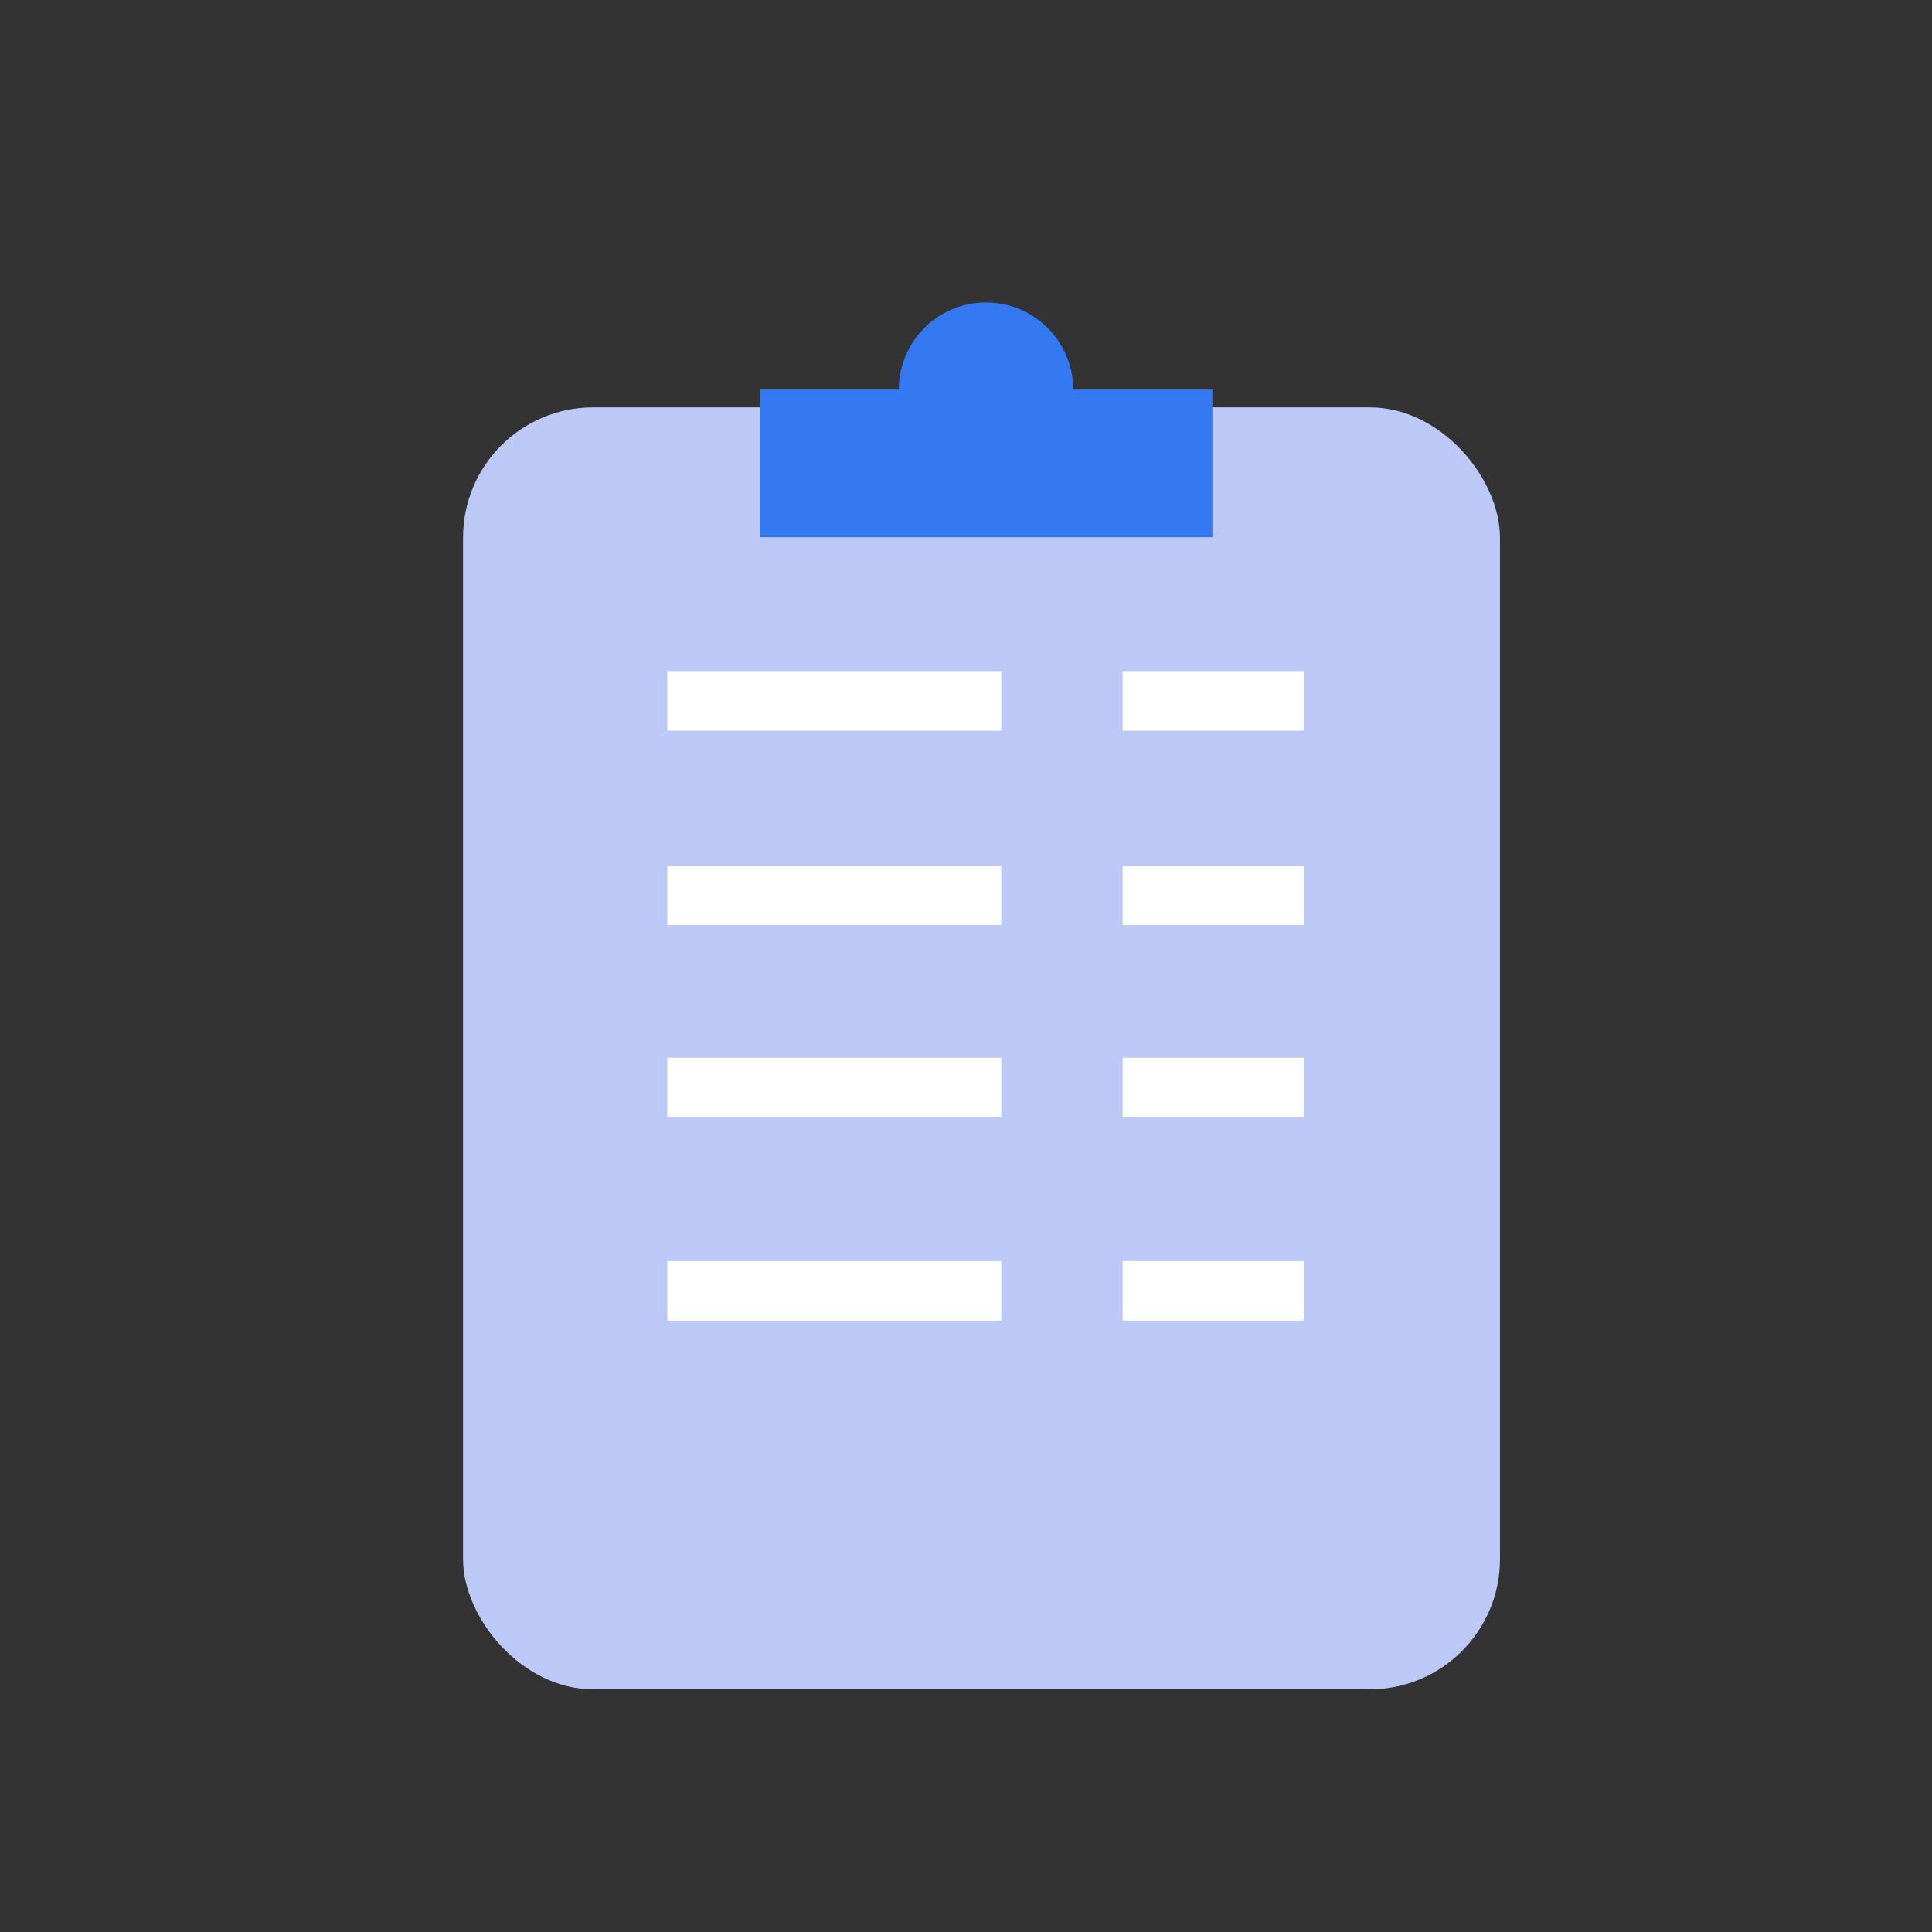 <svg data-name="Layer 1" xmlns="http://www.w3.org/2000/svg" viewBox="0 0 512 512"><rect x="0" y="0" width="512" height="512" fill="#333333" stroke="none"/><rect x="122.71" y="107.96" width="274.8" height="339.72" rx="34.49" fill="#bcc8f5"/><path d="M284.41 103.25a23.1 23.1 0 00-46.2 0h-36.76v39.12h119.84v-39.12z" fill="#3478f2"/><path d="M176.83 177.85h88.51v15.79h-88.51zm120.68 0h48.01v15.79h-48.01zm-120.68 51.52h88.51v15.79h-88.51zm120.68 0h48.01v15.79h-48.01zm-120.68 50.94h88.51v15.79h-88.51zm120.68 0h48.01v15.79h-48.01zm-120.68 53.87h88.51v15.79h-88.51zm120.68 0h48.01v15.79h-48.01z" fill="#fff"/></svg>